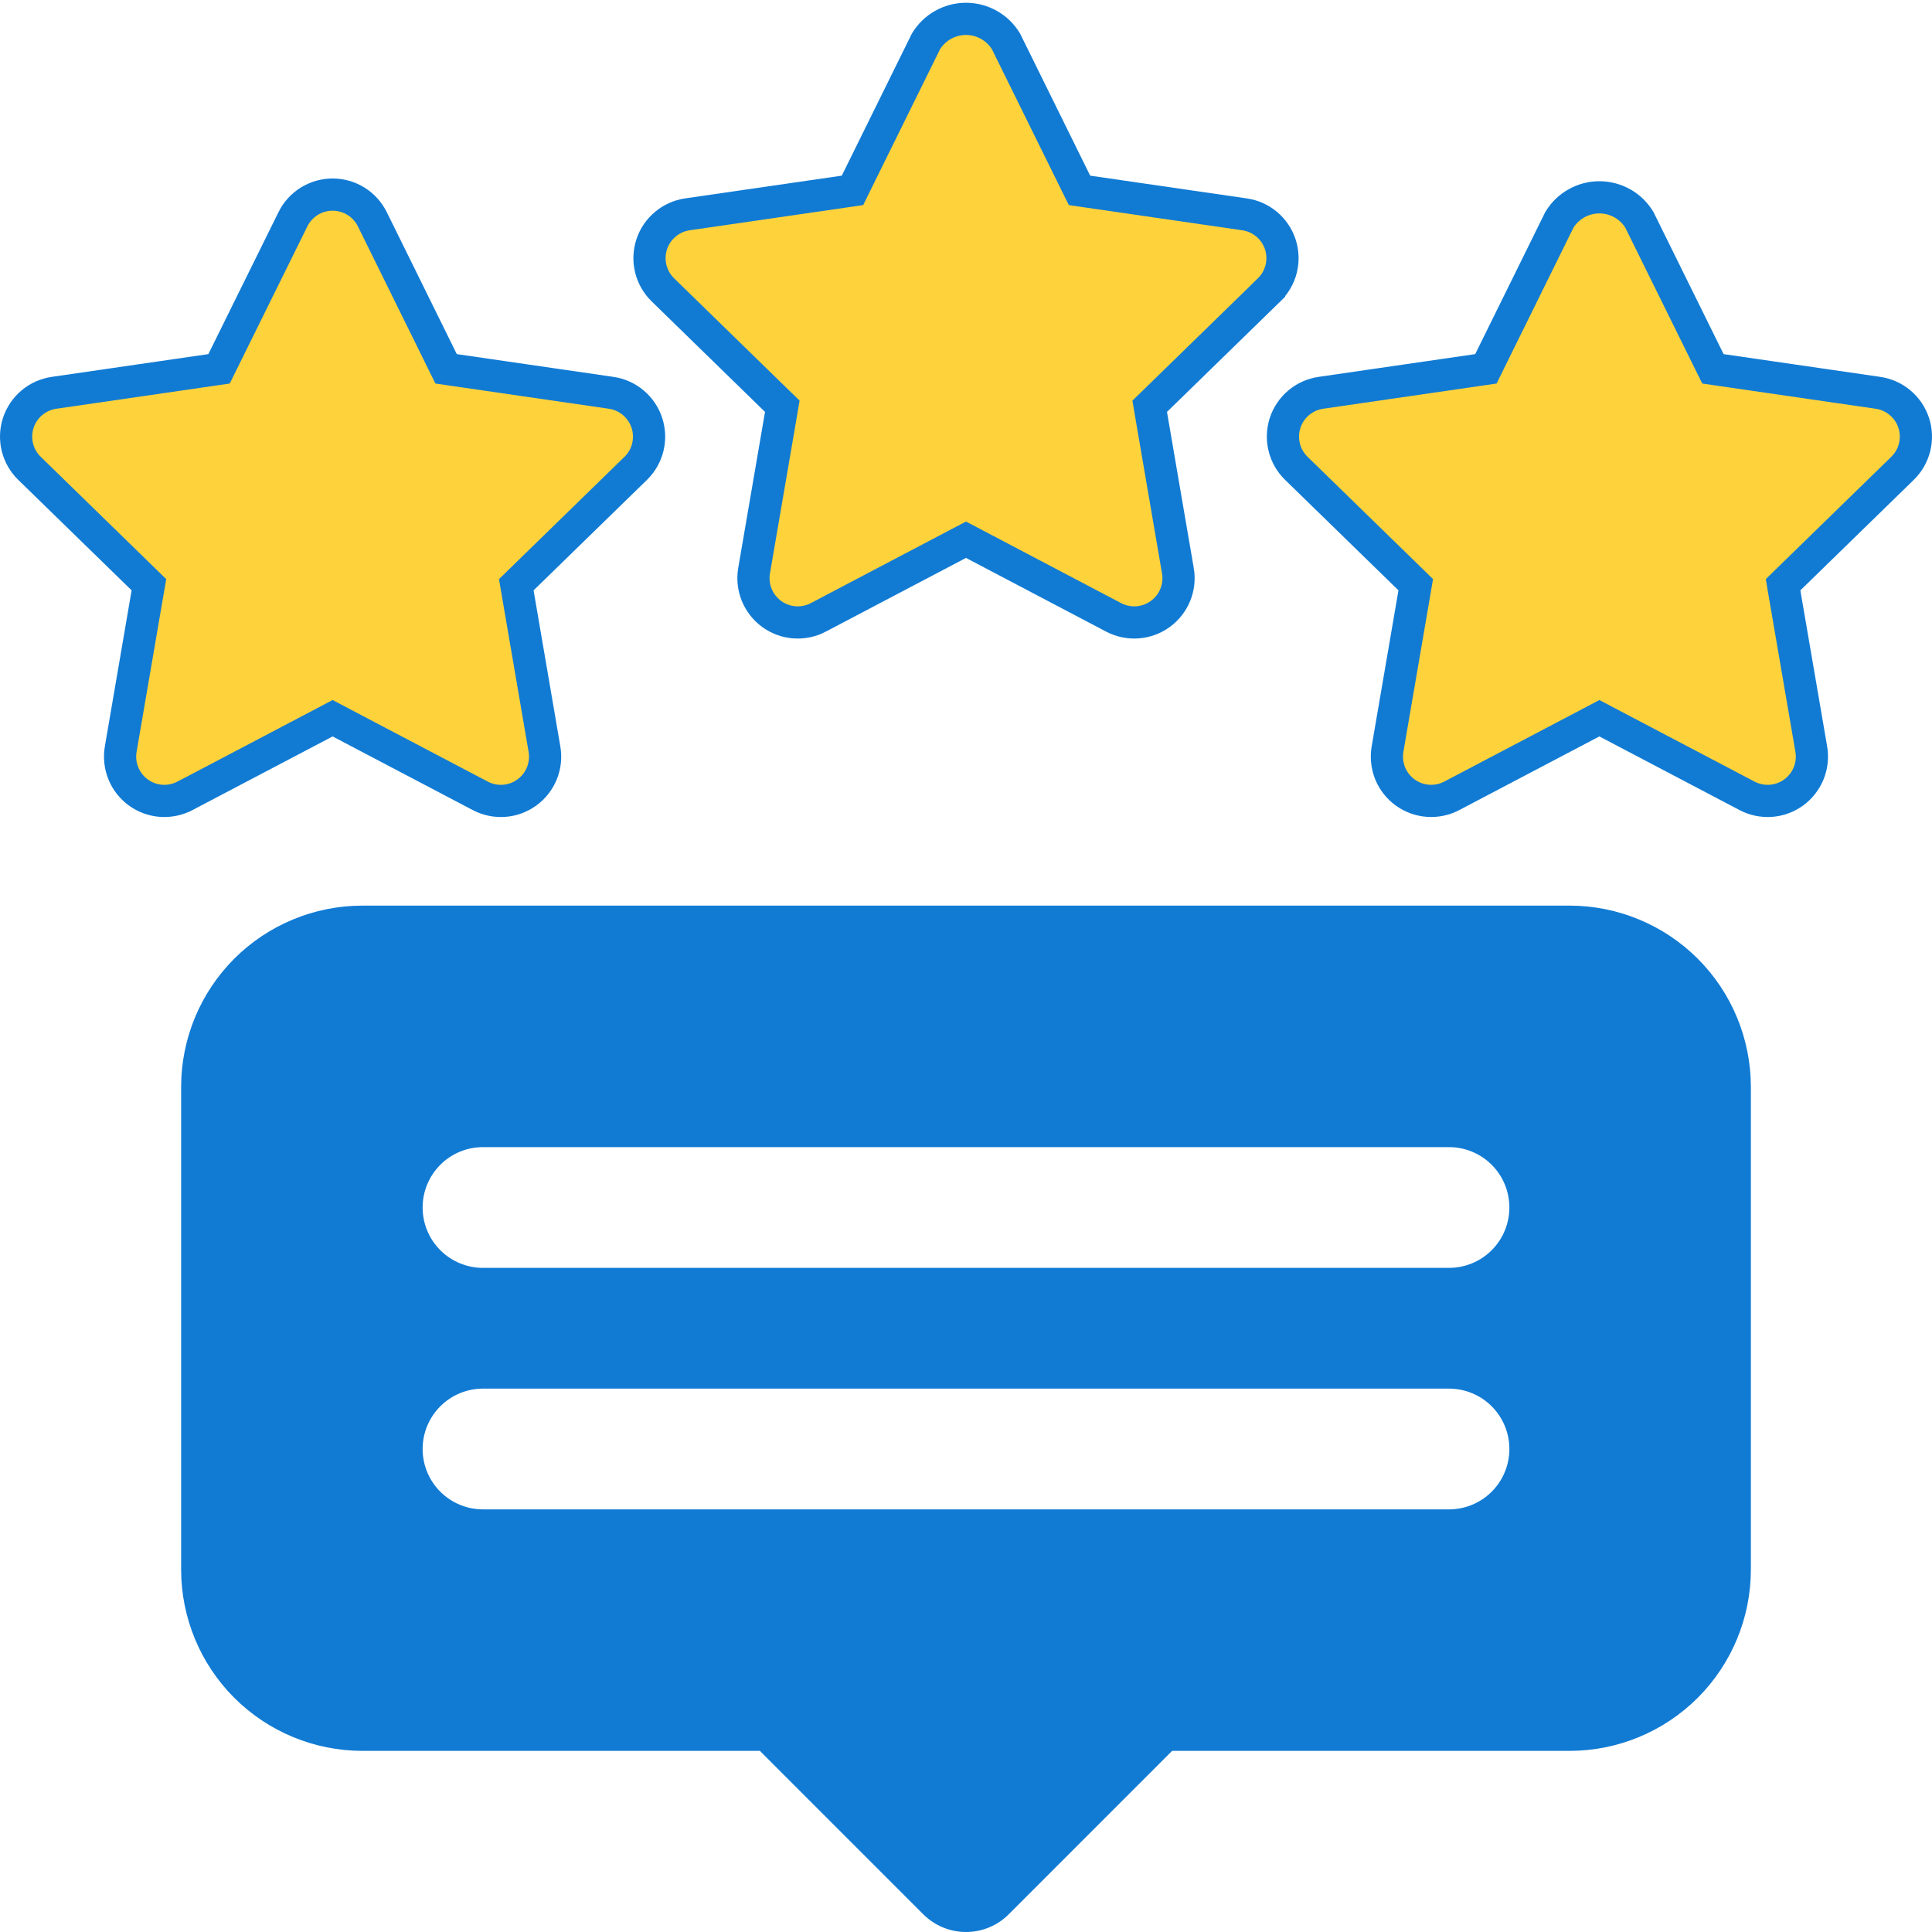 <svg width="60" height="60" viewBox="0 0 60 60" fill="none" xmlns="http://www.w3.org/2000/svg">
<g clip-path="url(#clip0_16489_2144)">
<path d="M35.893 12.434L35.705 12.617L35.749 12.877L36.58 17.723L36.581 17.723C36.624 17.976 36.596 18.236 36.499 18.474C36.402 18.712 36.241 18.918 36.033 19.068C35.826 19.219 35.58 19.309 35.324 19.327C35.068 19.346 34.812 19.292 34.585 19.173L34.585 19.173L30.233 16.884L30 16.762L29.767 16.884L25.415 19.172L25.415 19.173C25.188 19.292 24.932 19.346 24.676 19.327C24.42 19.309 24.174 19.219 23.966 19.068C23.759 18.917 23.598 18.711 23.501 18.474C23.404 18.236 23.376 17.976 23.419 17.723L23.419 17.723L24.251 12.876L24.295 12.617L24.107 12.434L20.587 9.002L20.587 9.002C20.403 8.823 20.273 8.596 20.211 8.347C20.149 8.098 20.159 7.836 20.238 7.592C20.317 7.348 20.463 7.131 20.66 6.966C20.856 6.8 21.095 6.693 21.349 6.656L21.349 6.656L26.215 5.95L26.475 5.912L26.591 5.676L28.757 1.285C28.885 1.074 29.065 0.899 29.279 0.777C29.499 0.652 29.747 0.586 30 0.586C30.253 0.586 30.501 0.652 30.72 0.777C30.935 0.899 31.114 1.074 31.242 1.285L33.408 5.676L33.525 5.912L33.785 5.95L38.651 6.657L38.651 6.657C38.905 6.693 39.144 6.801 39.34 6.966C39.536 7.131 39.682 7.348 39.762 7.593C39.841 7.837 39.85 8.098 39.789 8.347C39.727 8.596 39.597 8.823 39.413 9.002L39.413 9.003L35.893 12.434Z" fill="#FED23B" stroke="#117BD4"/>
<path d="M53.08 11.219L53.197 11.454L53.457 11.492L58.322 12.199C58.576 12.236 58.815 12.343 59.011 12.509C59.207 12.674 59.353 12.891 59.433 13.135C59.512 13.379 59.521 13.64 59.46 13.89C59.398 14.139 59.268 14.366 59.084 14.545L59.084 14.545L55.563 17.976L55.375 18.16L55.419 18.419L56.251 23.266L56.251 23.266C56.294 23.519 56.266 23.779 56.169 24.017C56.072 24.254 55.911 24.46 55.704 24.611C55.496 24.762 55.25 24.852 54.994 24.87C54.738 24.888 54.482 24.835 54.255 24.715L54.255 24.715L49.903 22.428L49.67 22.305L49.437 22.428L45.086 24.715C45.086 24.715 45.086 24.715 45.086 24.715C44.859 24.835 44.603 24.888 44.347 24.869C44.091 24.851 43.845 24.761 43.638 24.61C43.43 24.459 43.269 24.253 43.172 24.016C43.076 23.778 43.048 23.518 43.091 23.265L43.091 23.265L43.923 18.418L43.967 18.159L43.779 17.975L40.258 14.544C40.258 14.544 40.258 14.544 40.258 14.544C40.258 14.544 40.258 14.544 40.258 14.544C40.074 14.365 39.944 14.138 39.883 13.889C39.821 13.64 39.831 13.379 39.91 13.134C39.989 12.89 40.136 12.674 40.332 12.508C40.528 12.343 40.767 12.236 41.02 12.199L41.021 12.199L45.886 11.492L46.146 11.454L46.262 11.219L48.428 6.827C48.556 6.616 48.736 6.441 48.95 6.319C49.169 6.194 49.418 6.128 49.67 6.128C49.923 6.128 50.171 6.194 50.391 6.319C50.605 6.441 50.784 6.616 50.912 6.827L53.08 11.219Z" fill="#FED23B" stroke="#117BD4"/>
<path d="M18.979 12.199L18.98 12.199C19.233 12.236 19.472 12.343 19.669 12.509C19.865 12.675 20.011 12.891 20.09 13.135C20.17 13.379 20.179 13.641 20.118 13.89C20.056 14.139 19.927 14.366 19.743 14.545C19.743 14.545 19.743 14.545 19.743 14.545L16.222 17.976L16.034 18.16L16.078 18.419L16.909 23.266L16.909 23.266C16.953 23.519 16.925 23.779 16.828 24.017C16.731 24.254 16.57 24.46 16.362 24.611C16.155 24.762 15.909 24.852 15.653 24.87C15.397 24.888 15.141 24.835 14.914 24.715L14.914 24.715L10.562 22.428L10.33 22.305L10.097 22.428L5.745 24.715L5.744 24.715C5.517 24.835 5.261 24.888 5.005 24.87C4.749 24.852 4.504 24.762 4.296 24.611C4.088 24.46 3.927 24.254 3.831 24.017C3.734 23.779 3.706 23.519 3.749 23.266L3.749 23.266L4.58 18.419L4.625 18.16L4.437 17.976L0.916 14.545L0.916 14.545C0.732 14.366 0.602 14.139 0.54 13.89C0.479 13.64 0.488 13.379 0.567 13.135C0.647 12.891 0.793 12.674 0.989 12.508C1.185 12.343 1.424 12.236 1.678 12.199L1.678 12.199L6.543 11.492L6.803 11.454L6.919 11.219L9.097 6.81L9.097 6.809C9.21 6.579 9.386 6.386 9.604 6.25C9.822 6.115 10.073 6.043 10.33 6.043C10.586 6.043 10.838 6.115 11.056 6.25C11.274 6.386 11.449 6.579 11.563 6.809L13.738 11.219L13.854 11.454L14.114 11.492L18.979 12.199Z" fill="#FED23B" stroke="#117BD4"/>
<path d="M48.75 28.125H11.25C9.759 28.127 8.329 28.72 7.274 29.774C6.22 30.829 5.627 32.259 5.625 33.75V48.75C5.627 50.241 6.22 51.671 7.274 52.726C8.329 53.78 9.759 54.373 11.25 54.375H23.599L28.674 59.451C28.848 59.625 29.055 59.763 29.282 59.857C29.51 59.952 29.754 60 30 60C30.246 60 30.49 59.952 30.718 59.857C30.945 59.763 31.152 59.625 31.326 59.451L36.401 54.375H48.75C50.241 54.373 51.671 53.78 52.726 52.726C53.78 51.671 54.373 50.241 54.375 48.75V33.75C54.373 32.259 53.78 30.829 52.726 29.774C51.671 28.72 50.241 28.127 48.75 28.125ZM45 46.875H15C14.503 46.875 14.026 46.678 13.674 46.326C13.322 45.974 13.125 45.497 13.125 45C13.125 44.503 13.322 44.026 13.674 43.674C14.026 43.322 14.503 43.125 15 43.125H45C45.497 43.125 45.974 43.322 46.326 43.674C46.678 44.026 46.875 44.503 46.875 45C46.875 45.497 46.678 45.974 46.326 46.326C45.974 46.678 45.497 46.875 45 46.875ZM45 39.375H15C14.503 39.375 14.026 39.178 13.674 38.826C13.322 38.474 13.125 37.997 13.125 37.5C13.125 37.003 13.322 36.526 13.674 36.174C14.026 35.822 14.503 35.625 15 35.625H45C45.497 35.625 45.974 35.822 46.326 36.174C46.678 36.526 46.875 37.003 46.875 37.5C46.875 37.997 46.678 38.474 46.326 38.826C45.974 39.178 45.497 39.375 45 39.375Z" fill="#117BD4"/>
</g>
<defs>
<clipPath id="clip0_16489_2144">
<rect width="60" height="60" fill="white"/>
</clipPath>
</defs>
</svg>
